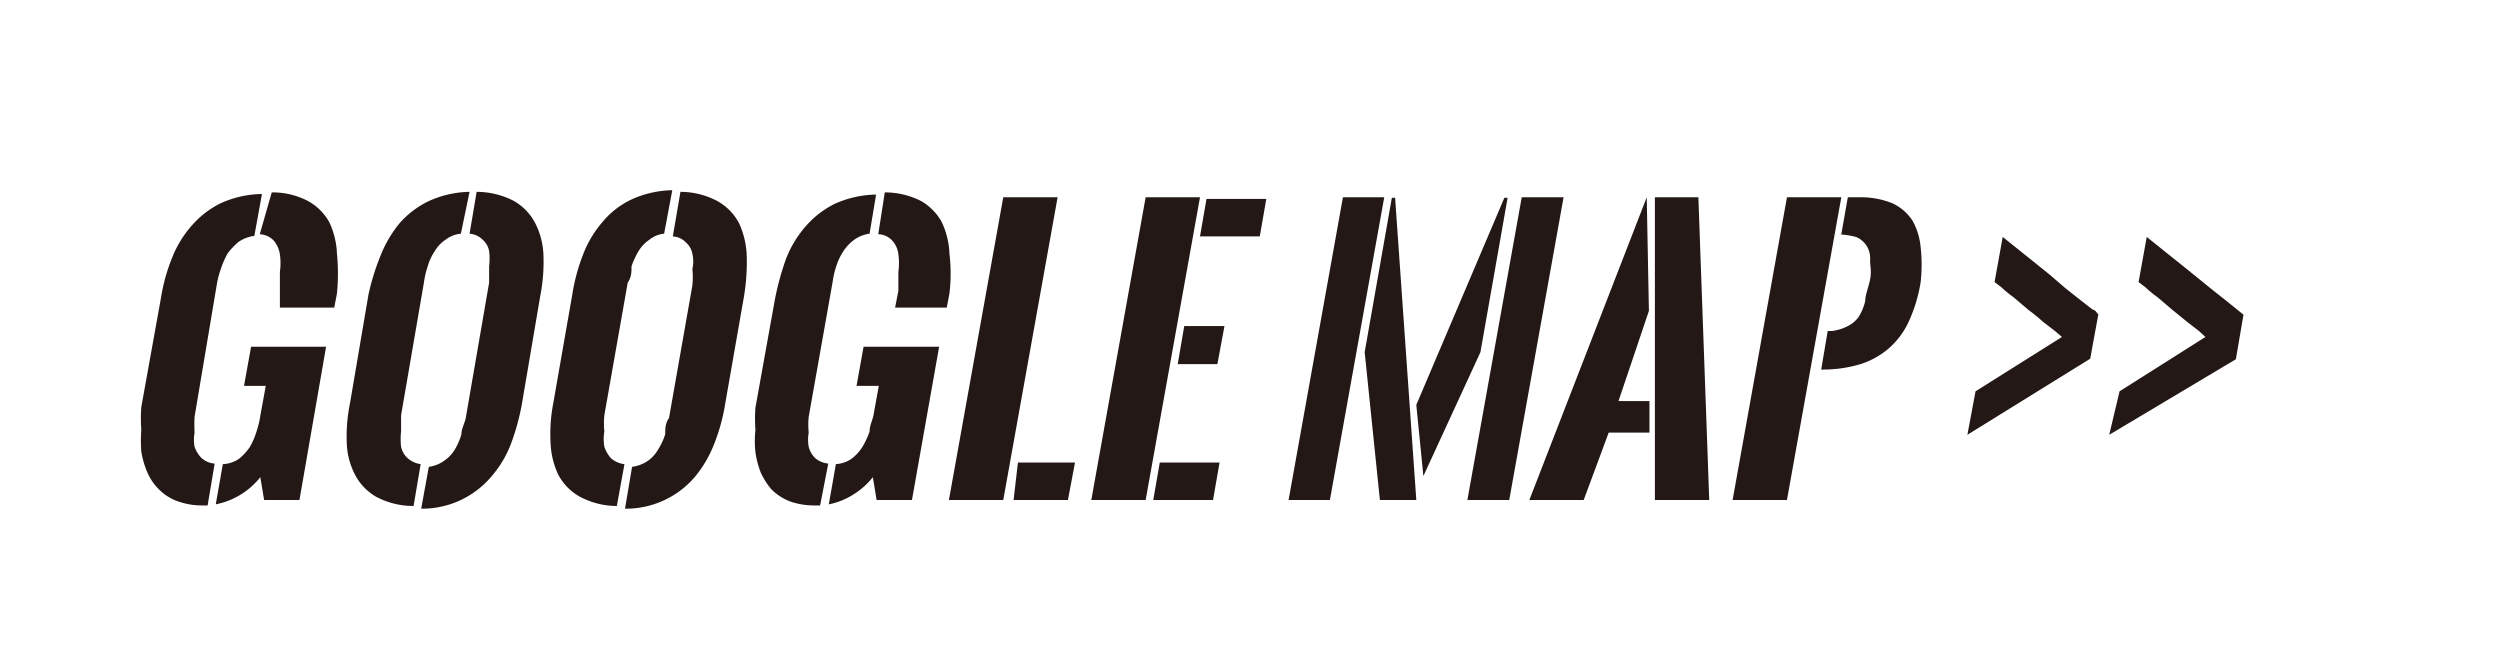 <svg xmlns="http://www.w3.org/2000/svg" viewBox="0 0 46 12"><defs><style>.cls-1{fill:#231815;}</style></defs><title>map-link</title><g id="レイヤー_2" data-name="レイヤー 2"><path class="cls-1" d="M3.82,9.3H3.73a1.32,1.32,0,0,1-.47-.08A.91.91,0,0,1,2.92,9a1,1,0,0,1-.21-.31,1.66,1.66,0,0,1-.11-.38,2.75,2.75,0,0,1,0-.41,2.7,2.7,0,0,1,0-.41l.36-2a3.41,3.41,0,0,1,.2-.73,2,2,0,0,1,.36-.6,1.71,1.71,0,0,1,.54-.42,1.89,1.89,0,0,1,.76-.17l-.14.77a.68.68,0,0,0-.29.11,1.34,1.34,0,0,0-.2.21,1.59,1.59,0,0,0-.12.27,1.67,1.67,0,0,0-.08.3L3.58,7.67a2.83,2.83,0,0,0,0,.29.74.74,0,0,0,0,.26.57.57,0,0,0,.13.21.41.41,0,0,0,.24.1Zm.28-.76a.56.56,0,0,0,.3-.1,1,1,0,0,0,.2-.22,1.39,1.39,0,0,0,.12-.28,1.74,1.74,0,0,0,.07-.29l.1-.55h-.4l.13-.72H6L5.51,9.2H4.86l-.07-.42a1.39,1.39,0,0,1-.82.5Zm.9-5a1.41,1.41,0,0,1,.67.16,1,1,0,0,1,.39.39,1.5,1.5,0,0,1,.14.58,3.74,3.74,0,0,1,0,.73l-.05.26H5.15l0-.31c0-.11,0-.23,0-.35a1.12,1.12,0,0,0,0-.32.52.52,0,0,0-.11-.25.38.38,0,0,0-.26-.12Z"/><path class="cls-1" d="M8.48,4.3a.54.54,0,0,0-.28.11A.64.64,0,0,0,8,4.62a1,1,0,0,0-.13.28,1.63,1.63,0,0,0-.07.3L7.38,7.64c0,.1,0,.2,0,.3a1.2,1.2,0,0,0,0,.28.4.4,0,0,0,.12.21.45.45,0,0,0,.24.11l-.13.77a1.46,1.46,0,0,1-.69-.17,1,1,0,0,1-.39-.41,1.35,1.35,0,0,1-.15-.59,3,3,0,0,1,.06-.72l.34-2A4.23,4.23,0,0,1,7,4.71a2.2,2.2,0,0,1,.35-.6,1.68,1.68,0,0,1,.54-.41,1.88,1.88,0,0,1,.75-.17Zm.29-.77a1.49,1.49,0,0,1,.69.17,1,1,0,0,1,.39.41,1.4,1.4,0,0,1,.15.6,3.25,3.25,0,0,1-.06.74l-.34,2a4.25,4.25,0,0,1-.2.72,2,2,0,0,1-.36.6,1.67,1.67,0,0,1-1.29.59l.14-.77a.63.63,0,0,0,.28-.11.67.67,0,0,0,.2-.21,1.18,1.18,0,0,0,.12-.28c0-.1.06-.2.08-.3L9,5.2l0-.3a1.2,1.2,0,0,0,0-.28.37.37,0,0,0-.12-.21.38.38,0,0,0-.24-.11Z"/><path class="cls-1" d="M12.22,4.3a.5.5,0,0,0-.27.11.67.67,0,0,0-.2.21,1.43,1.43,0,0,0-.13.28c0,.1,0,.2-.07.3l-.43,2.44a1.53,1.53,0,0,0,0,.3.84.84,0,0,0,0,.28.61.61,0,0,0,.12.21.45.45,0,0,0,.25.11l-.14.77a1.45,1.45,0,0,1-.68-.17,1,1,0,0,1-.4-.41,1.51,1.51,0,0,1-.14-.59,3,3,0,0,1,.05-.72l.35-2a3.5,3.5,0,0,1,.2-.74,2,2,0,0,1,.36-.6,1.54,1.54,0,0,1,.53-.41,1.88,1.88,0,0,1,.75-.17Zm.3-.77a1.45,1.45,0,0,1,.68.17,1,1,0,0,1,.4.41,1.56,1.56,0,0,1,.14.6,3.89,3.89,0,0,1-.05.74l-.35,2a3.49,3.49,0,0,1-.2.72,2.2,2.2,0,0,1-.35.6,1.67,1.67,0,0,1-1.29.59l.13-.77a.68.68,0,0,0,.29-.11.65.65,0,0,0,.19-.21,1.2,1.2,0,0,0,.13-.28c0-.1,0-.2.07-.3l.43-2.44a1.53,1.53,0,0,0,0-.3.64.64,0,0,0,0-.28.37.37,0,0,0-.12-.21.36.36,0,0,0-.24-.11Z"/><path class="cls-1" d="M15.09,9.3H15a1.34,1.34,0,0,1-.48-.08A1,1,0,0,1,14.19,9,1.41,1.41,0,0,1,14,8.7a1.64,1.64,0,0,1-.1-.38,1.85,1.85,0,0,1,0-.41,2.71,2.71,0,0,1,0-.41l.36-2a5.19,5.19,0,0,1,.2-.73,2,2,0,0,1,.36-.6,1.71,1.71,0,0,1,.54-.42,1.93,1.93,0,0,1,.76-.17L16,4.3a.63.63,0,0,0-.28.11.8.8,0,0,0-.2.21,1.11,1.11,0,0,0-.13.27,1.63,1.63,0,0,0-.07.3l-.44,2.48a1.43,1.43,0,0,0,0,.29.74.74,0,0,0,0,.26.45.45,0,0,0,.12.21.44.44,0,0,0,.24.1Zm.29-.76a.56.56,0,0,0,.29-.1.83.83,0,0,0,.2-.22A1.43,1.43,0,0,0,16,7.94c0-.1.05-.2.07-.29l.1-.55h-.41l.13-.72h1.39l-.5,2.82h-.65l-.07-.42a1.38,1.38,0,0,1-.36.32,1.33,1.33,0,0,1-.45.18Zm.9-5a1.47,1.47,0,0,1,.67.16,1,1,0,0,1,.38.39,1.5,1.5,0,0,1,.14.58,3.09,3.09,0,0,1,0,.73l-.05.26h-.95l.06-.31c0-.11,0-.23,0-.35a1.12,1.12,0,0,0,0-.32.44.44,0,0,0-.11-.25.36.36,0,0,0-.26-.12Z"/><path class="cls-1" d="M17.46,9.2l1-5.57h1l-1,5.57Zm1.27-.69h1.05l-.13.69h-1Z"/><path class="cls-1" d="M20.08,9.2l1-5.57h1l-1,5.57Zm1.26-.69h1.1l-.12.69h-1.1ZM21.79,6h.74l-.13.7h-.73Zm.41-2.34h1.1l-.12.69h-1.1Z"/><path class="cls-1" d="M23.71,9.2l1-5.57h.76l-1,5.57Zm2.35,0h-.67l-.28-2.72.5-2.84h.06Zm0-1.75,1.62-3.81h.06l-.5,2.84L26.19,8.76ZM27,9.2l1-5.57h.77l-1,5.57Z"/><path class="cls-1" d="M30.34,5.72l-.56,1.66h.57l0,.58H29.6L29.14,9.2h-1l2.16-5.57Zm.15-2.09h.76l.2,5.57h-1V3.63Z"/><path class="cls-1" d="M32.88,9.2h-1l1-5.57h1ZM34,3.63h.2a1.56,1.56,0,0,1,.62.11.89.89,0,0,1,.37.32,1.23,1.23,0,0,1,.15.49,2.89,2.89,0,0,1,0,.64,2.77,2.77,0,0,1-.23.75,1.46,1.46,0,0,1-.38.49,1.5,1.5,0,0,1-.53.28,2.45,2.45,0,0,1-.69.09h0l.12-.71h.08A.87.87,0,0,0,34,6a.55.55,0,0,0,.2-.17,1,1,0,0,0,.12-.29c0-.11.06-.25.09-.4s0-.24,0-.35a.44.44,0,0,0-.06-.26.42.42,0,0,0-.2-.17,1.53,1.53,0,0,0-.43-.05h.16Z"/><path class="cls-1" d="M36.35,7.2l1.59-1-.13-.11-.22-.17a3.2,3.2,0,0,0-.27-.22l-.27-.23a2.13,2.13,0,0,1-.22-.18l-.13-.1.15-.83.86.69L38,5.3l.29.23.22.17c.05,0,.08.08.1.08l-.15.82L36.2,8Z"/><path class="cls-1" d="M39,7.2l1.58-1-.12-.11-.22-.17-.27-.22-.27-.23a2.13,2.13,0,0,1-.22-.18l-.13-.1.15-.83.86.69.32.26.29.23.21.17.1.08-.14.82L38.81,8Z"/></g></svg>